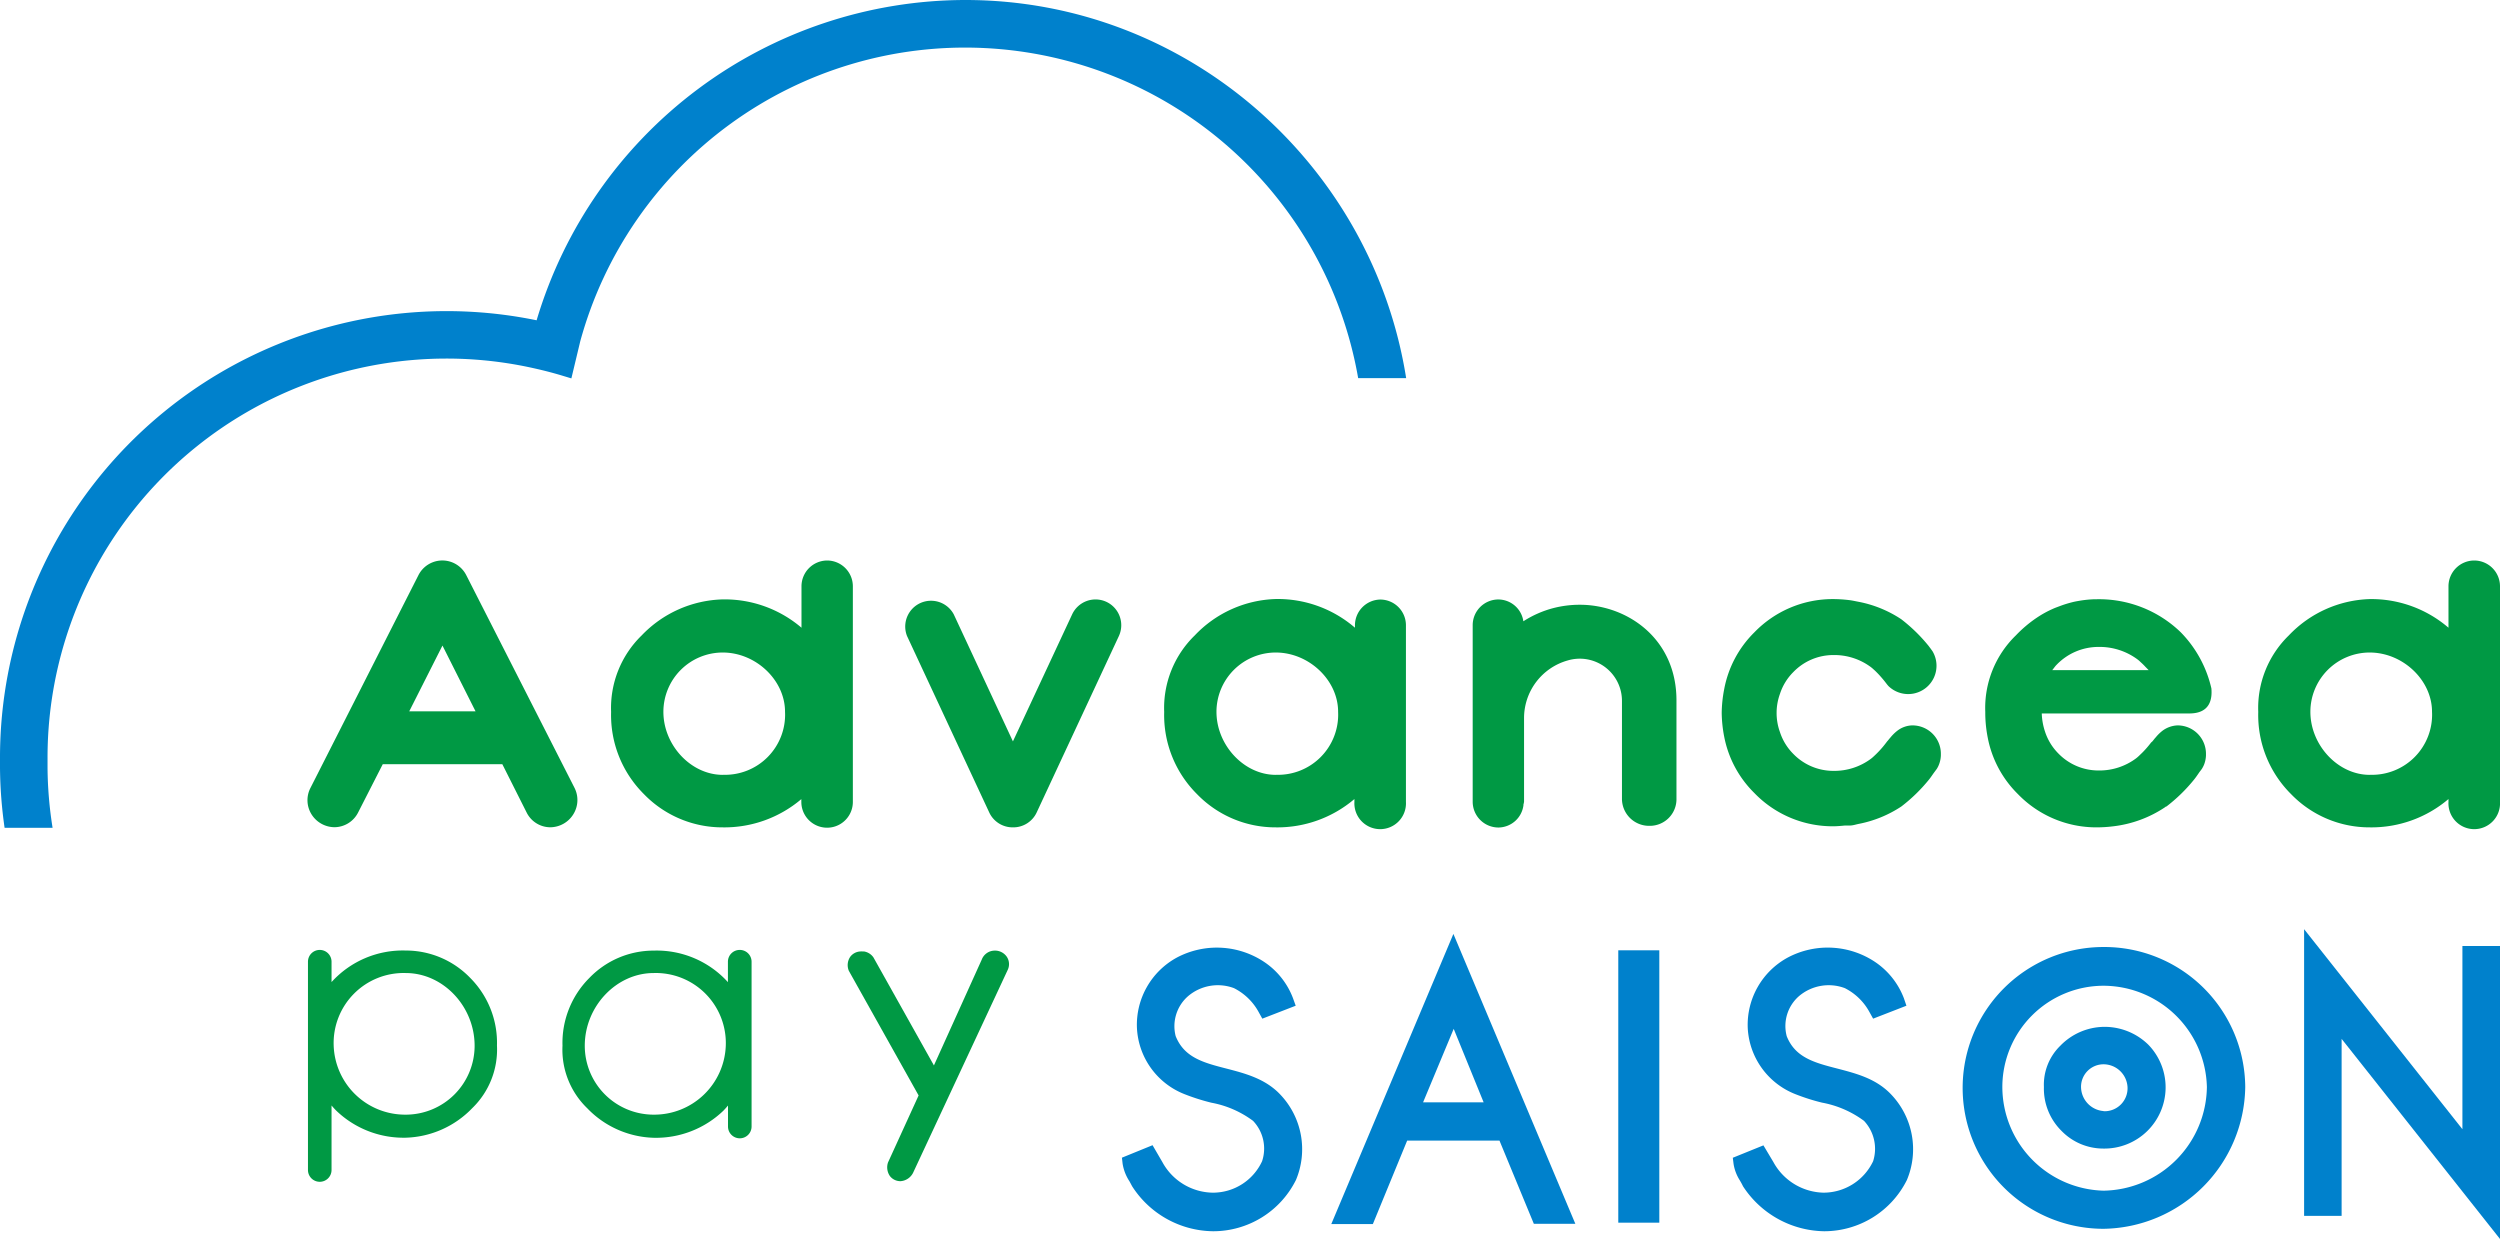 <svg xmlns="http://www.w3.org/2000/svg" viewBox="0 0 326.58 161.85"><defs><style>.cls-1{fill:#0081cc;}.cls-2{fill:#094;}</style></defs><title>アセット 1</title><g id="レイヤー_2" data-name="レイヤー 2"><g id="レイヤー_1-2" data-name="レイヤー 1"><path class="cls-1" d="M160.25,139.6c-3-.77-5.55-1.43-6.67-4.25a5.2,5.2,0,0,1,1.61-5.21,6,6,0,0,1,6-1.06,7.54,7.54,0,0,1,3.26,3.18l.45.81,4.36-1.69-.36-1a9.9,9.9,0,0,0-3.67-4.66,11.15,11.15,0,0,0-11.46-.65,10,10,0,0,0-5.25,9.2,9.8,9.8,0,0,0,6.21,8.66,27.56,27.56,0,0,0,3.52,1.12,13.1,13.1,0,0,1,5.44,2.37,5.25,5.25,0,0,1,1.18,5.27,7.07,7.07,0,0,1-6.31,4.11h-.19a7.62,7.62,0,0,1-6.53-4l-1.28-2.2-4,1.63.09.8a5.88,5.88,0,0,0,.89,2.28c.1.18.2.37.35.65a12.73,12.73,0,0,0,10.58,5.88h0a12.08,12.08,0,0,0,10.82-6.69,10.36,10.36,0,0,0-2-11.12C165.33,140.91,162.63,140.22,160.25,139.6Z"/><path class="cls-1" d="M240.06,139.6c-3-.77-5.55-1.43-6.66-4.25a5.18,5.18,0,0,1,1.59-5.21,6,6,0,0,1,6-1.06,7.52,7.52,0,0,1,3.25,3.18l.45.81,4.35-1.69-.34-1a10,10,0,0,0-3.67-4.66,11.13,11.13,0,0,0-11.46-.65,10,10,0,0,0-5.26,9.2,9.81,9.81,0,0,0,6.22,8.66,26.74,26.74,0,0,0,3.49,1.11,13.24,13.24,0,0,1,5.48,2.38,5.34,5.34,0,0,1,1.19,5.27,7.17,7.17,0,0,1-6.51,4.11,7.66,7.66,0,0,1-6.52-4l-1.3-2.18-4,1.62.1.81a5.65,5.65,0,0,0,.82,2.15c.12.21.25.42.41.76a12.88,12.88,0,0,0,10.59,5.88h0a12.07,12.07,0,0,0,10.82-6.69,10.37,10.37,0,0,0-2-11.12C245.15,140.93,242.58,140.26,240.06,139.6Z"/><path class="cls-1" d="M173.91,159.9h5.43L183.82,149h12.06l4.49,10.87h5.42L189.86,122Zm19.9-15.9H185.9l4-9.6Z"/><rect class="cls-1" x="211.4" y="124.14" width="5.36" height="35.58"/><path class="cls-1" d="M274.79,134.14a8.09,8.09,0,0,0-5.64,2.46A7.11,7.11,0,0,0,267,142a7.76,7.76,0,0,0,2.3,5.73,7.61,7.61,0,0,0,5.49,2.31,8,8,0,0,0,5.84-13.58A8.17,8.17,0,0,0,274.79,134.14Zm0,11a3.19,3.19,0,0,1-2.94-3.18,2.94,2.94,0,0,1,2.94-2.93,3.15,3.15,0,0,1,3.13,2.93A3,3,0,0,1,274.79,145.16Z"/><path class="cls-1" d="M274.79,123.71a18.4,18.4,0,0,0,0,36.81A18.78,18.78,0,0,0,293.3,142,18.41,18.41,0,0,0,274.79,123.71Zm0,31.83A13.58,13.58,0,0,1,261.57,142a13.24,13.24,0,0,1,13.22-13.23A13.55,13.55,0,0,1,288.29,142,13.72,13.72,0,0,1,274.79,155.54Z"/><polygon class="cls-1" points="321.67 123.58 321.67 147.51 300.99 121.38 300.99 158.83 305.89 158.83 305.89 135.71 326.58 161.85 326.58 123.58 321.67 123.58"/><path class="cls-2" d="M53,124.17a12.55,12.55,0,0,0-9.69,4.12v-2.66a1.54,1.54,0,0,0-3.08,0v27.21a1.54,1.54,0,0,0,3.08,0v-8.43c.2.24.4.46.61.67A12.68,12.68,0,0,0,53,148.62a12.54,12.54,0,0,0,8.69-3.86,10.65,10.65,0,0,0,3.23-8.17,12,12,0,0,0-3.5-8.85A11.67,11.67,0,0,0,53,124.17Zm0,21.44a9.34,9.34,0,0,1-9.41-9,9.15,9.15,0,0,1,9.41-9.5c4.89,0,9,4.35,9,9.5A9,9,0,0,1,53,145.61Z"/><path class="cls-2" d="M131.53,125a1.87,1.87,0,0,0-1.63-.82,1.82,1.82,0,0,0-1.65,1.17L122,139.18l-7.9-14.11a1.86,1.86,0,0,0-1.24-.78l-.2,0a.79.79,0,0,0-.23,0,1.75,1.75,0,0,0-1.37.71,1.93,1.93,0,0,0-.17,1.83L120,143.1,116,151.86a2,2,0,0,0,.25,1.77,1.73,1.73,0,0,0,1.4.67,2,2,0,0,0,1.69-1.23l12.29-26.35A1.74,1.74,0,0,0,131.53,125Z"/><path class="cls-2" d="M96.63,124.09a1.54,1.54,0,0,0-1.54,1.54v2.67a12.55,12.55,0,0,0-9.7-4.12,11.65,11.65,0,0,0-8.4,3.57,12,12,0,0,0-3.51,8.85,10.63,10.63,0,0,0,3.23,8.17,12.5,12.5,0,0,0,8.69,3.86,12.71,12.71,0,0,0,9.1-3.54c.21-.22.41-.44.6-.67v2.74a1.54,1.54,0,0,0,3.08,0V125.63A1.54,1.54,0,0,0,96.63,124.09ZM85.39,145.61a9,9,0,0,1-9-9c0-5.15,4.13-9.5,9-9.5a9.15,9.15,0,0,1,9.42,9.5A9.35,9.35,0,0,1,85.39,145.61Z"/><path class="cls-2" d="M75.05,102.92,60.91,75.14a3.5,3.5,0,0,0-6.25,0L40.55,102.94a3.49,3.49,0,0,0,.14,3.43,3.57,3.57,0,0,0,3,1.69,3.49,3.49,0,0,0,3.09-1.92L50,99.83H65.62l3.2,6.36a3.47,3.47,0,0,0,3.07,1.88,3.58,3.58,0,0,0,3-1.69A3.52,3.52,0,0,0,75.05,102.92Zm-21.59-10,4.34-8.59,4.32,8.59Z"/><path class="cls-2" d="M108.06,73.22a3.37,3.37,0,0,0-3.36,3.37V82A15.45,15.45,0,0,0,94.41,78.3,15.19,15.19,0,0,0,83.83,83a13.21,13.21,0,0,0-4,10,14.56,14.56,0,0,0,4.29,10.74,14.25,14.25,0,0,0,10.27,4.34,15.52,15.52,0,0,0,10.29-3.69v.37a3.36,3.36,0,1,0,6.73,0V76.58A3.37,3.37,0,0,0,108.06,73.22Zm-13.65,28c-4.13,0-7.75-3.86-7.75-8.24a7.75,7.75,0,0,1,7.75-7.74c4.33,0,8.14,3.61,8.14,7.74A7.85,7.85,0,0,1,94.41,101.21Z"/><path class="cls-2" d="M323.21,73.22a3.37,3.37,0,0,0-3.36,3.37V82a15.46,15.46,0,0,0-10.3-3.74A15.21,15.21,0,0,0,299,83a13.21,13.21,0,0,0-4,10,14.56,14.56,0,0,0,4.29,10.74,14.23,14.23,0,0,0,10.26,4.34,15.52,15.52,0,0,0,10.3-3.7v.38a3.37,3.37,0,1,0,6.73,0V76.58A3.37,3.37,0,0,0,323.21,73.22Zm-13.66,28c-4.12,0-7.74-3.86-7.74-8.24a7.75,7.75,0,0,1,7.74-7.74c4.34,0,8.15,3.61,8.15,7.74A7.85,7.85,0,0,1,309.55,101.21Z"/><path class="cls-2" d="M180.32,78.32A3.37,3.37,0,0,0,177,81.68V82a15.44,15.44,0,0,0-10.3-3.75A15.19,15.19,0,0,0,156.08,83a13.21,13.21,0,0,0-4,10,14.57,14.57,0,0,0,4.29,10.74,14.25,14.25,0,0,0,10.26,4.34,15.52,15.52,0,0,0,10.3-3.7v.38a3.37,3.37,0,1,0,6.73,0V81.68A3.36,3.36,0,0,0,180.32,78.32Zm-13.67,22.9c-4.12,0-7.74-3.86-7.74-8.24a7.75,7.75,0,0,1,7.74-7.74c4.34,0,8.15,3.61,8.15,7.74A7.86,7.86,0,0,1,166.65,101.21Z"/><path class="cls-2" d="M144.53,78.62a3.37,3.37,0,0,0-4.47,1.63l-7.74,16.6-7.73-16.6a3.37,3.37,0,0,0-6.1,2.84l10.74,23.05a3.37,3.37,0,0,0,3.05,1.94h.09a3.37,3.37,0,0,0,3.05-1.94l10.74-23.05A3.37,3.37,0,0,0,144.53,78.62Z"/><path class="cls-2" d="M206.38,79a13.84,13.84,0,0,0-3.44.43A13.58,13.58,0,0,0,199,81.16a3.32,3.32,0,0,0-3.26-2.85,3.36,3.36,0,0,0-3.36,3.37v23.05a3.37,3.37,0,0,0,3.36,3.37,3.33,3.33,0,0,0,3.27-2.89s0-.07,0-.11a2.89,2.89,0,0,0,.08-.37v-.24c0-.07,0-.12,0-.19V93.78a7.82,7.82,0,0,1,5.69-7.5,5.51,5.51,0,0,1,7.1,5.33V104.3a3.54,3.54,0,0,0,3.58,3.58,3.48,3.48,0,0,0,3.54-3.58V91.62C219.07,83.42,212.54,79,206.38,79Z"/><path class="cls-2" d="M249.87,94.76h-.13a3.36,3.36,0,0,0-1.84.66,5.54,5.54,0,0,0-.93.9c-.1.11-.22.26-.35.42l-.1.11-.15.2a12.51,12.51,0,0,1-1,1.17c-.2.21-.39.39-.57.56l-.21.19-.16.13a8,8,0,0,1-4.92,1.6,7.29,7.29,0,0,1-5.25-2.22,7.14,7.14,0,0,1-1.74-2.84,7.34,7.34,0,0,1,0-5,7.11,7.11,0,0,1,1.74-2.84,7.26,7.26,0,0,1,5.25-2.23,8,8,0,0,1,4.92,1.6l.16.13.21.19c.18.16.37.35.57.56s.5.55.76.87l.08.1,0,0,0,0,.24.31c.09.12.16.2.25.3a3.7,3.7,0,0,0,5.74-4.57c-.12-.16-.23-.33-.36-.49l-.14-.19-.09-.11a21.3,21.3,0,0,0-3.5-3.39,15.33,15.33,0,0,0-5.58-2.27c-.38-.07-.76-.16-1.15-.21a17.84,17.84,0,0,0-2.21-.14h0a14.23,14.23,0,0,0-10.23,4.34A14.06,14.06,0,0,0,225.24,90a17.24,17.24,0,0,0-.33,3.13v0a17.28,17.28,0,0,0,.33,3.13,14.07,14.07,0,0,0,3.94,7.34,14.22,14.22,0,0,0,10.26,4.34c.54,0,1.05-.05,1.57-.1.21,0,.43,0,.64,0,.39,0,.76-.13,1.14-.21a15.37,15.37,0,0,0,5.59-2.28,21.22,21.22,0,0,0,3.59-3.49c.23-.28.44-.6.66-.91.11-.15.21-.28.32-.43l.07-.1a3.15,3.15,0,0,0,.3-.62v0a.11.11,0,0,0,0,0,3.65,3.65,0,0,0,.22-1.11s0,0,0-.06,0-.05,0-.08A3.71,3.71,0,0,0,249.87,94.76Z"/><path class="cls-2" d="M284.52,94.76h-.08a3.54,3.54,0,0,0-1.9.66,5.4,5.4,0,0,0-.93.9c-.11.11-.22.26-.35.42l-.09.11L281,97a13,13,0,0,1-1,1.17c-.2.21-.4.39-.57.56l-.21.19-.16.13a8,8,0,0,1-4.92,1.6,7.3,7.3,0,0,1-5.25-2.22,7.2,7.2,0,0,1-1.74-2.84,8.31,8.31,0,0,1-.43-2.39H286c2.68,0,3-1.83,2.88-3.26a15.34,15.34,0,0,0-4-7.34,15.35,15.35,0,0,0-11-4.32l-.24,0a14.53,14.53,0,0,0-2,.2c-.29.05-.58.1-.86.17a14.6,14.6,0,0,0-1.71.53c-.29.11-.58.21-.87.34a13.68,13.68,0,0,0-2.11,1.16l-.09.06A16.57,16.57,0,0,0,263.34,83a13.21,13.21,0,0,0-4,10c0,.09,0,.16,0,.25a17,17,0,0,0,.33,3.15,14.06,14.06,0,0,0,3.94,7.34,14.24,14.24,0,0,0,10.25,4.34,17.87,17.87,0,0,0,2.22-.14,15.39,15.39,0,0,0,6.73-2.48l.13-.1.06,0a21.18,21.18,0,0,0,3.59-3.49c.23-.28.45-.6.66-.91.1-.15.21-.28.32-.43l.07-.1a3.41,3.41,0,0,0,.31-.62v0s0,0,0,0a3.71,3.71,0,0,0,.22-1.11s0,0,0-.06,0-.05,0-.08A3.71,3.71,0,0,0,284.52,94.76Zm-15.85-7.93a7.58,7.58,0,0,1,5.48-2.32,8.31,8.31,0,0,1,5.13,1.67l.16.13.21.2c.19.17.39.36.6.59l.43.44H268.09C268.24,87.36,268.49,87,268.67,86.83Z"/><path class="cls-1" d="M126.1,0a58.53,58.53,0,0,0-56,41.84A58.34,58.34,0,0,0,0,99H0v1.29H0a58.37,58.37,0,0,0,.6,7.85H6.87a52,52,0,0,1-.66-7.89V99A52.12,52.12,0,0,1,69.85,48.13c1.21.27,2.4.58,3.53.92l1.26.38,1.16-4.85A52.12,52.12,0,0,1,177.42,49.4h6.27C179.28,21.56,155.16,0,126.1,0Z"/></g></g></svg>